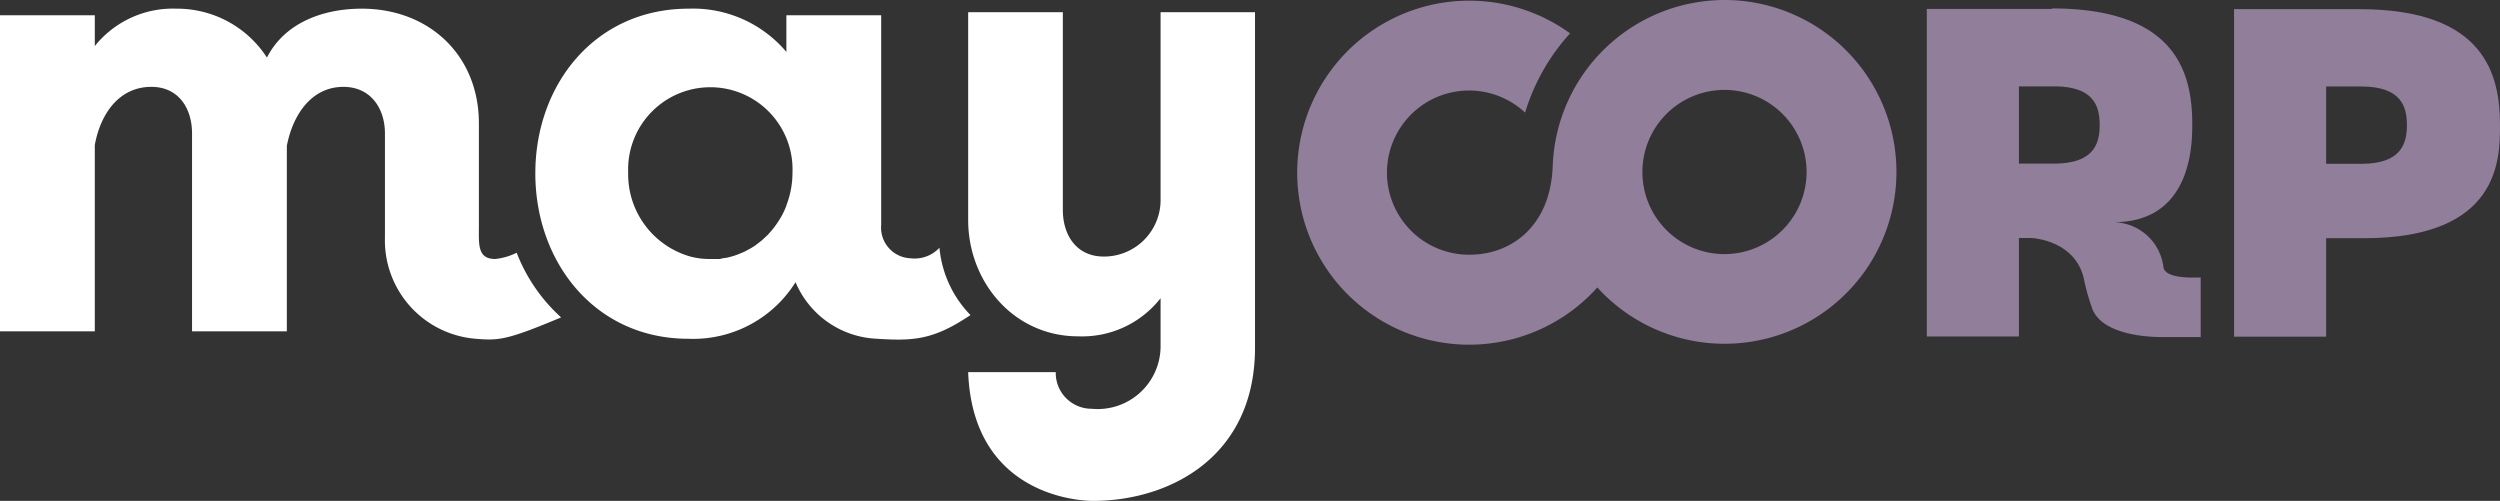 <?xml version="1.0" encoding="UTF-8"?>
<svg xmlns="http://www.w3.org/2000/svg" viewBox="0 0 204.64 41">
  <rect x="0" y="0" width="204.64" height="41" fill="#333333" stroke="none"/>
  <defs>
    <style>.cls-1{fill:#fff;}.cls-2{fill:#907e9a;}</style>
  </defs>
  <g id="Layer_2" data-name="Layer 2">
    <g id="Layer_1-2" data-name="Layer 1">
      <path class="cls-1" d="M42.31,20.68a5.14,5.14,0,0,1-1.77.52c-1.49,0-1.34-1.23-1.34-2.79V10.1c0-5.58-4.08-9.39-9.59-9.39-3.07,0-6.27,1.09-7.76,4A8.76,8.76,0,0,0,14.43.71,8.18,8.18,0,0,0,7.76,3.77V1.25H0V27.12H7.76V11.87c.47-2.58,2-4.76,4.63-4.76,2.24,0,3.33,1.77,3.33,3.81v16.2h7.76V11.94c.48-2.52,2-4.83,4.63-4.83,2.24,0,3.4,1.77,3.4,3.81v8.51a8.08,8.08,0,0,0,7.42,8.3c1.88.15,2.51.14,7-1.75a13.86,13.86,0,0,1-3.64-5.3Z"></path>
      <path class="cls-1" d="M76.9,20.28a2.78,2.78,0,0,1-2.39.86,2.51,2.51,0,0,1-2.38-2.73V1.25H64.37v3a10,10,0,0,0-8-3.54C48.72.71,43.82,6.9,43.82,14.19s4.9,13.54,12.52,13.54a9.88,9.88,0,0,0,8.78-4.63,7.58,7.58,0,0,0,6.67,4.63c3,.19,4.61.1,7.65-1.94a9.07,9.07,0,0,1-2.54-5.51ZM64.37,16.84h0a7.59,7.59,0,0,1-.35.77c-.07.13-.14.25-.22.37a4,4,0,0,1-.22.34c-.13.19-.27.37-.41.54l-.33.37-.29.27a4.11,4.11,0,0,1-.45.38l-.25.19a5,5,0,0,1-.63.38l-.3.16-.5.21a6.4,6.4,0,0,1-.62.2l-.37.09c-.17,0-.34.06-.52.09l-.27,0c-.16,0-.31,0-.46,0A6.13,6.13,0,0,1,56.51,21a7,7,0,0,1-5.09-6.87,6.73,6.73,0,1,1,13.45,0,7.42,7.42,0,0,1-.5,2.68Z"></path>
      <path class="cls-1" d="M95,1V16.24A4.63,4.63,0,0,1,90.35,21C88.1,21,87,19.23,87,17.19V1H79.25V18c0,5.1,3.75,9.53,9,9.53A8.15,8.15,0,0,0,95,24.41v4.05a5.15,5.15,0,0,1-5.64,5,2.93,2.93,0,0,1-2.94-3H79.25C79.66,41.2,89.47,41,89.47,41c6.24,0,13.26-3.57,13.26-12.54V1Z"></path>
      <path class="cls-2" d="M141.16,20.8a6.72,6.72,0,1,1,6.72-6.72,6.73,6.73,0,0,1-6.72,6.72m0-20.8A14.09,14.09,0,0,0,127.1,13.57h0c-.17,4.95-3.39,7.28-6.82,7.28a6.72,6.72,0,1,1,4.56-11.63,16.87,16.87,0,0,1,3.68-6.49,14.08,14.08,0,1,0,2.23,20.8A14.07,14.07,0,1,0,141.16,0"></path>
      <path class="cls-2" d="M190.41,13.41V7.08h2.88c3.3,0,3.73,1.69,3.73,3.16s-.43,3.17-3.73,3.17ZM193.13.75H182.87V27.56h7.54V19.5h3.08c11.15,0,11.15-6.49,11.15-9.26,0-4.07-1.19-9.49-11.51-9.49"></path>
      <path class="cls-2" d="M165.26,13.39V7.07h2.88c3.3,0,3.73,1.68,3.73,3.16s-.43,3.16-3.73,3.16ZM168,.73H157.72V27.54h7.54V19.48h1s3.75.14,4.36,3.55a17.85,17.85,0,0,0,.67,2.31c.85,2,4.27,2.25,5.63,2.25.34,0,.55,0,.55,0h2.67l0-4.87s-.27,0-.66,0c-.87,0-2.28-.11-2.39-.85A4.17,4.17,0,0,0,173,18.19c6.35,0,6.45-6.26,6.45-8,0-4.08-1.19-9.5-11.51-9.5"></path>
    </g>
  </g>
</svg>
